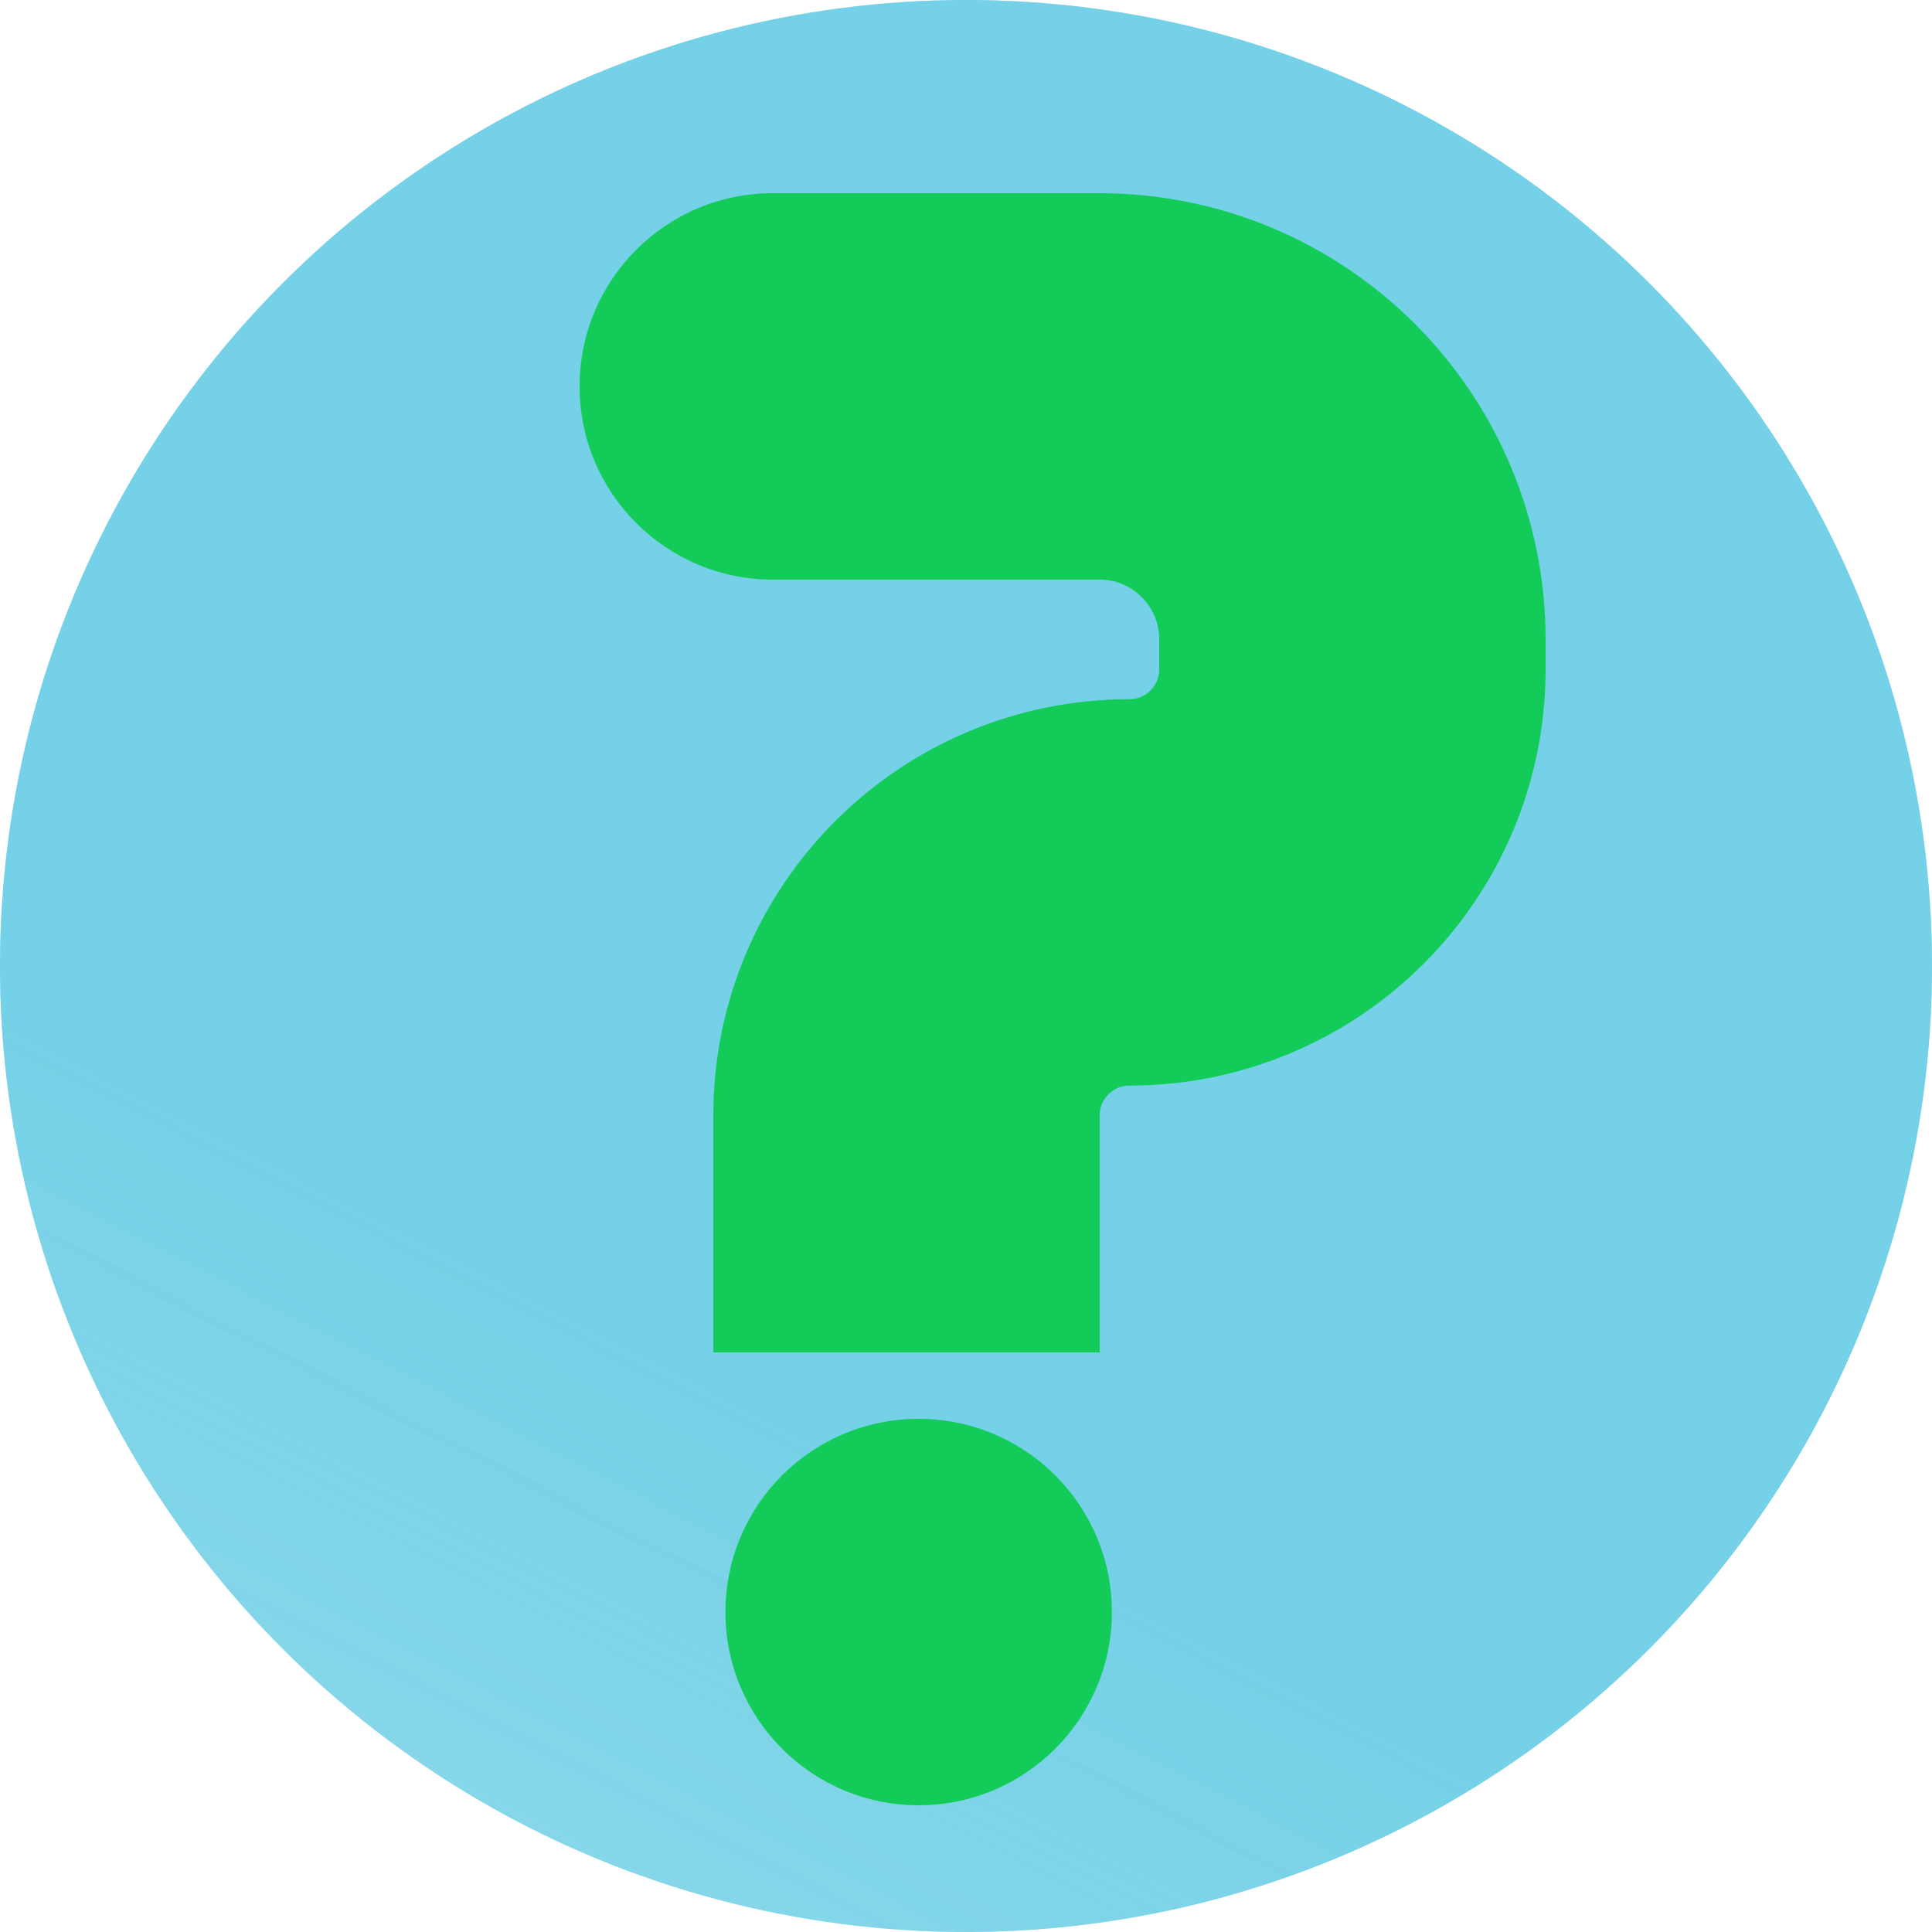 <?xml version="1.0" encoding="UTF-8"?> <svg xmlns="http://www.w3.org/2000/svg" width="10" height="10" viewBox="0 0 10 10" fill="none"><circle cx="5" cy="5" r="5" fill="url(#paint0_linear_13_16)" fill-opacity="0.65"></circle><circle cx="5" cy="5" r="5" fill="url(#paint1_linear_13_16)" fill-opacity="0.65"></circle><path d="M4 2H5.69C6.414 2 7 2.586 7 3.31V3.465C7 4.102 6.483 4.619 5.846 4.619V4.619C5.209 4.619 4.692 5.136 4.692 5.773V7" stroke="#13CB59" stroke-width="2"></path><path d="M5.755 8.344C5.755 8.896 5.307 9.344 4.755 9.344C4.202 9.344 3.755 8.896 3.755 8.344C3.755 7.791 4.202 7.344 4.755 7.344C5.307 7.344 5.755 7.791 5.755 8.344Z" fill="#13CB59"></path><circle cx="4" cy="2" r="1" fill="#13CB59"></circle><defs><linearGradient id="paint0_linear_13_16" x1="7.5" y1="3" x2="-1" y2="19.5" gradientUnits="userSpaceOnUse"><stop stop-color="#63CBE3"></stop><stop offset="0.295" stop-color="#63CBE3"></stop><stop offset="1" stop-color="#63CBE3" stop-opacity="0"></stop></linearGradient><linearGradient id="paint1_linear_13_16" x1="7.5" y1="3" x2="-1" y2="19.5" gradientUnits="userSpaceOnUse"><stop stop-color="#63CBE3"></stop><stop offset="0.295" stop-color="#63CBE3"></stop><stop offset="1" stop-color="#63CBE3" stop-opacity="0"></stop></linearGradient></defs></svg> 